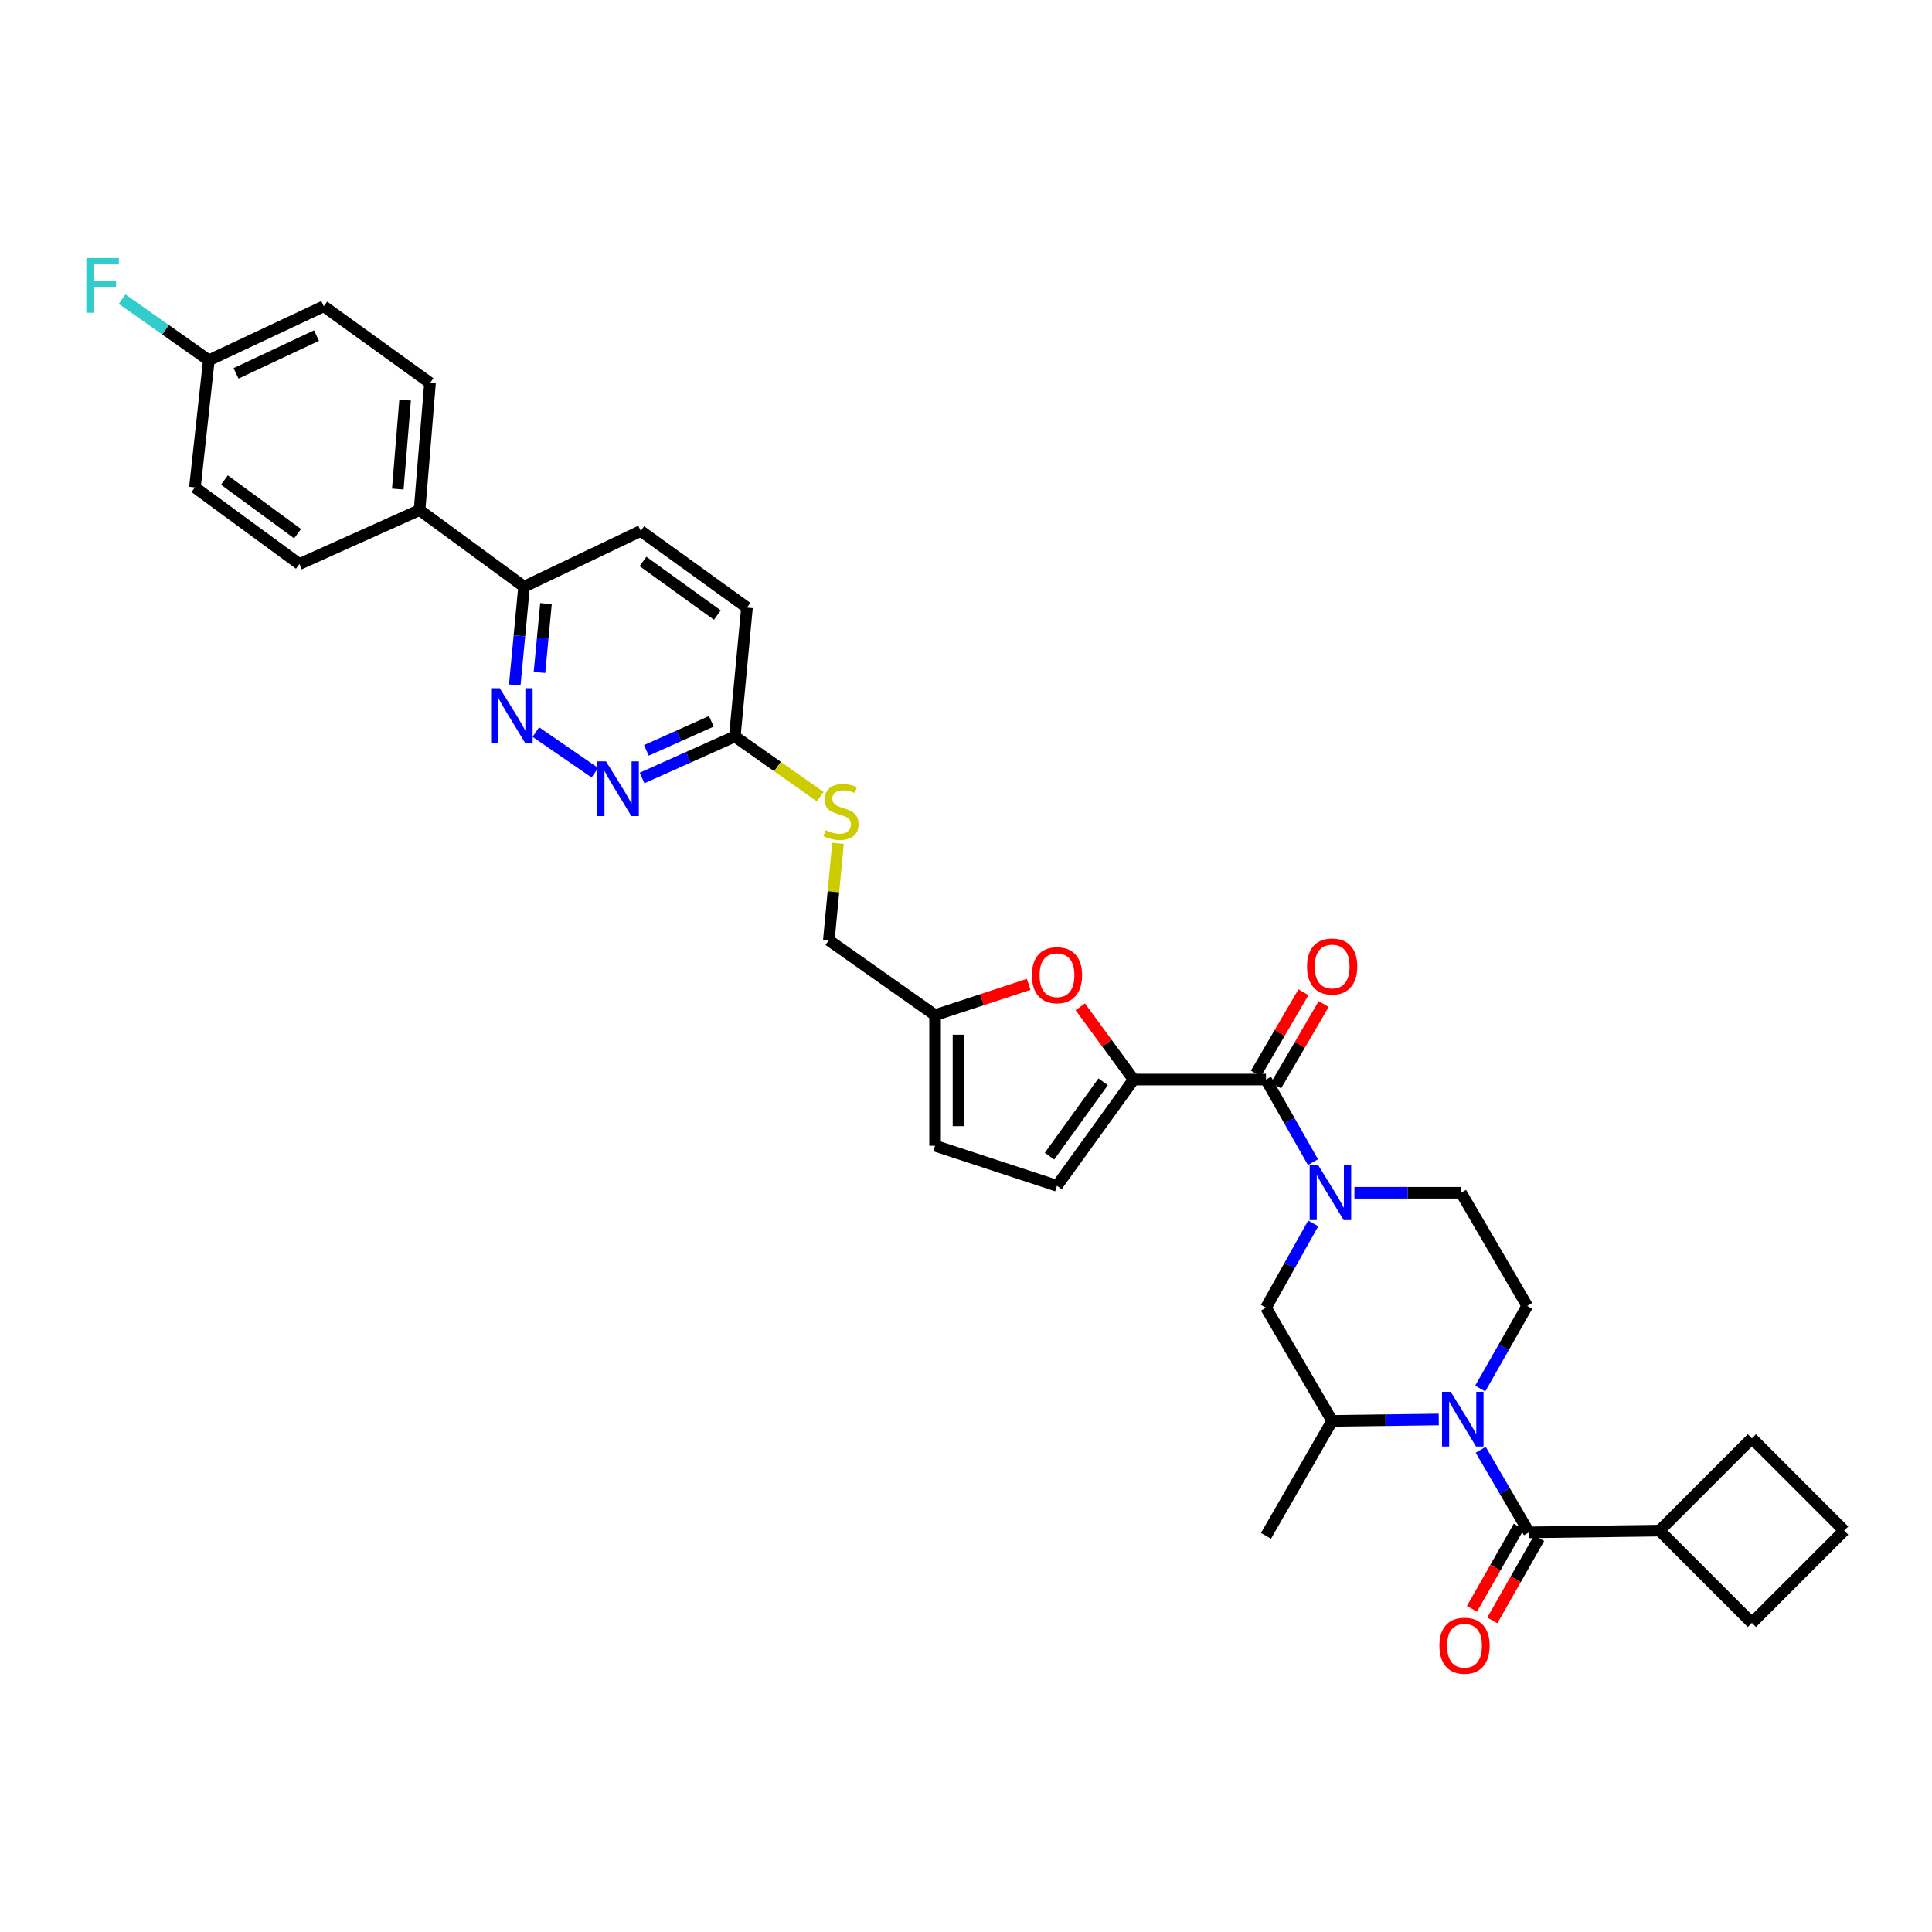 <?xml version='1.0' encoding='iso-8859-1'?>
<svg version='1.1' baseProfile='full'
              xmlns='http://www.w3.org/2000/svg'
                      xmlns:rdkit='http://www.rdkit.org/xml'
                      xmlns:xlink='http://www.w3.org/1999/xlink'
                  xml:space='preserve'
width='1000px' height='1000px' viewBox='0 0 1000 1000'>
<!-- END OF HEADER -->
<rect style='opacity:1.0;fill:#FFFFFF;stroke:none' width='1000' height='1000' x='0' y='0'> </rect>
<path class='bond-0' d='M 744.704,734.717 L 717.113,735.085' style='fill:none;fill-rule:evenodd;stroke:#0000FF;stroke-width:6px;stroke-linecap:butt;stroke-linejoin:miter;stroke-opacity:1' />
<path class='bond-0' d='M 717.113,735.085 L 689.522,735.453' style='fill:none;fill-rule:evenodd;stroke:#000000;stroke-width:6px;stroke-linecap:butt;stroke-linejoin:miter;stroke-opacity:1' />
<path class='bond-1' d='M 766.404,750.408 L 778.896,771.777' style='fill:none;fill-rule:evenodd;stroke:#0000FF;stroke-width:6px;stroke-linecap:butt;stroke-linejoin:miter;stroke-opacity:1' />
<path class='bond-1' d='M 778.896,771.777 L 791.389,793.147' style='fill:none;fill-rule:evenodd;stroke:#000000;stroke-width:6px;stroke-linecap:butt;stroke-linejoin:miter;stroke-opacity:1' />
<path class='bond-2' d='M 766.154,718.705 L 778.32,697.333' style='fill:none;fill-rule:evenodd;stroke:#0000FF;stroke-width:6px;stroke-linecap:butt;stroke-linejoin:miter;stroke-opacity:1' />
<path class='bond-2' d='M 778.32,697.333 L 790.486,675.961' style='fill:none;fill-rule:evenodd;stroke:#000000;stroke-width:6px;stroke-linecap:butt;stroke-linejoin:miter;stroke-opacity:1' />
<path class='bond-3' d='M 858.995,792.245 L 906.77,840.02' style='fill:none;fill-rule:evenodd;stroke:#000000;stroke-width:6px;stroke-linecap:butt;stroke-linejoin:miter;stroke-opacity:1' />
<path class='bond-4' d='M 858.995,792.245 L 906.77,744.469' style='fill:none;fill-rule:evenodd;stroke:#000000;stroke-width:6px;stroke-linecap:butt;stroke-linejoin:miter;stroke-opacity:1' />
<path class='bond-5' d='M 858.995,792.245 L 791.389,793.147' style='fill:none;fill-rule:evenodd;stroke:#000000;stroke-width:6px;stroke-linecap:butt;stroke-linejoin:miter;stroke-opacity:1' />
<path class='bond-6' d='M 786.122,790.149 L 773.999,811.441' style='fill:none;fill-rule:evenodd;stroke:#000000;stroke-width:6px;stroke-linecap:butt;stroke-linejoin:miter;stroke-opacity:1' />
<path class='bond-6' d='M 773.999,811.441 L 761.876,832.733' style='fill:none;fill-rule:evenodd;stroke:#FF0000;stroke-width:6px;stroke-linecap:butt;stroke-linejoin:miter;stroke-opacity:1' />
<path class='bond-6' d='M 796.655,796.146 L 784.532,817.438' style='fill:none;fill-rule:evenodd;stroke:#000000;stroke-width:6px;stroke-linecap:butt;stroke-linejoin:miter;stroke-opacity:1' />
<path class='bond-6' d='M 784.532,817.438 L 772.409,838.73' style='fill:none;fill-rule:evenodd;stroke:#FF0000;stroke-width:6px;stroke-linecap:butt;stroke-linejoin:miter;stroke-opacity:1' />
<path class='bond-7' d='M 954.545,792.245 L 906.77,744.469' style='fill:none;fill-rule:evenodd;stroke:#000000;stroke-width:6px;stroke-linecap:butt;stroke-linejoin:miter;stroke-opacity:1' />
<path class='bond-8' d='M 954.545,792.245 L 906.77,840.02' style='fill:none;fill-rule:evenodd;stroke:#000000;stroke-width:6px;stroke-linecap:butt;stroke-linejoin:miter;stroke-opacity:1' />
<path class='bond-9' d='M 655.267,558.775 L 667.433,580.147' style='fill:none;fill-rule:evenodd;stroke:#000000;stroke-width:6px;stroke-linecap:butt;stroke-linejoin:miter;stroke-opacity:1' />
<path class='bond-9' d='M 667.433,580.147 L 679.599,601.519' style='fill:none;fill-rule:evenodd;stroke:#0000FF;stroke-width:6px;stroke-linecap:butt;stroke-linejoin:miter;stroke-opacity:1' />
<path class='bond-10' d='M 660.499,561.833 L 672.816,540.764' style='fill:none;fill-rule:evenodd;stroke:#000000;stroke-width:6px;stroke-linecap:butt;stroke-linejoin:miter;stroke-opacity:1' />
<path class='bond-10' d='M 672.816,540.764 L 685.133,519.694' style='fill:none;fill-rule:evenodd;stroke:#FF0000;stroke-width:6px;stroke-linecap:butt;stroke-linejoin:miter;stroke-opacity:1' />
<path class='bond-10' d='M 650.035,555.716 L 662.352,534.647' style='fill:none;fill-rule:evenodd;stroke:#000000;stroke-width:6px;stroke-linecap:butt;stroke-linejoin:miter;stroke-opacity:1' />
<path class='bond-10' d='M 662.352,534.647 L 674.669,513.577' style='fill:none;fill-rule:evenodd;stroke:#FF0000;stroke-width:6px;stroke-linecap:butt;stroke-linejoin:miter;stroke-opacity:1' />
<path class='bond-11' d='M 655.267,558.775 L 586.759,558.775' style='fill:none;fill-rule:evenodd;stroke:#000000;stroke-width:6px;stroke-linecap:butt;stroke-linejoin:miter;stroke-opacity:1' />
<path class='bond-12' d='M 701.05,617.365 L 728.641,617.365' style='fill:none;fill-rule:evenodd;stroke:#0000FF;stroke-width:6px;stroke-linecap:butt;stroke-linejoin:miter;stroke-opacity:1' />
<path class='bond-12' d='M 728.641,617.365 L 756.232,617.365' style='fill:none;fill-rule:evenodd;stroke:#000000;stroke-width:6px;stroke-linecap:butt;stroke-linejoin:miter;stroke-opacity:1' />
<path class='bond-13' d='M 679.726,633.23 L 667.497,655.047' style='fill:none;fill-rule:evenodd;stroke:#0000FF;stroke-width:6px;stroke-linecap:butt;stroke-linejoin:miter;stroke-opacity:1' />
<path class='bond-13' d='M 667.497,655.047 L 655.267,676.863' style='fill:none;fill-rule:evenodd;stroke:#000000;stroke-width:6px;stroke-linecap:butt;stroke-linejoin:miter;stroke-opacity:1' />
<path class='bond-14' d='M 689.522,735.453 L 655.267,676.863' style='fill:none;fill-rule:evenodd;stroke:#000000;stroke-width:6px;stroke-linecap:butt;stroke-linejoin:miter;stroke-opacity:1' />
<path class='bond-15' d='M 689.522,735.453 L 655.267,794.952' style='fill:none;fill-rule:evenodd;stroke:#000000;stroke-width:6px;stroke-linecap:butt;stroke-linejoin:miter;stroke-opacity:1' />
<path class='bond-16' d='M 271.253,303.663 L 268.847,329.101' style='fill:none;fill-rule:evenodd;stroke:#000000;stroke-width:6px;stroke-linecap:butt;stroke-linejoin:miter;stroke-opacity:1' />
<path class='bond-16' d='M 268.847,329.101 L 266.441,354.538' style='fill:none;fill-rule:evenodd;stroke:#0000FF;stroke-width:6px;stroke-linecap:butt;stroke-linejoin:miter;stroke-opacity:1' />
<path class='bond-16' d='M 282.598,312.435 L 280.914,330.242' style='fill:none;fill-rule:evenodd;stroke:#000000;stroke-width:6px;stroke-linecap:butt;stroke-linejoin:miter;stroke-opacity:1' />
<path class='bond-16' d='M 280.914,330.242 L 279.229,348.048' style='fill:none;fill-rule:evenodd;stroke:#0000FF;stroke-width:6px;stroke-linecap:butt;stroke-linejoin:miter;stroke-opacity:1' />
<path class='bond-17' d='M 271.253,303.663 L 331.654,274.816' style='fill:none;fill-rule:evenodd;stroke:#000000;stroke-width:6px;stroke-linecap:butt;stroke-linejoin:miter;stroke-opacity:1' />
<path class='bond-18' d='M 271.253,303.663 L 217.168,264.002' style='fill:none;fill-rule:evenodd;stroke:#000000;stroke-width:6px;stroke-linecap:butt;stroke-linejoin:miter;stroke-opacity:1' />
<path class='bond-19' d='M 277.352,378.917 L 307.898,399.946' style='fill:none;fill-rule:evenodd;stroke:#0000FF;stroke-width:6px;stroke-linecap:butt;stroke-linejoin:miter;stroke-opacity:1' />
<path class='bond-20' d='M 332.325,402.681 L 356.328,391.934' style='fill:none;fill-rule:evenodd;stroke:#0000FF;stroke-width:6px;stroke-linecap:butt;stroke-linejoin:miter;stroke-opacity:1' />
<path class='bond-20' d='M 356.328,391.934 L 380.331,381.188' style='fill:none;fill-rule:evenodd;stroke:#000000;stroke-width:6px;stroke-linecap:butt;stroke-linejoin:miter;stroke-opacity:1' />
<path class='bond-20' d='M 334.573,388.394 L 351.375,380.872' style='fill:none;fill-rule:evenodd;stroke:#0000FF;stroke-width:6px;stroke-linecap:butt;stroke-linejoin:miter;stroke-opacity:1' />
<path class='bond-20' d='M 351.375,380.872 L 368.178,373.349' style='fill:none;fill-rule:evenodd;stroke:#000000;stroke-width:6px;stroke-linecap:butt;stroke-linejoin:miter;stroke-opacity:1' />
<path class='bond-21' d='M 380.331,381.188 L 402.444,396.774' style='fill:none;fill-rule:evenodd;stroke:#000000;stroke-width:6px;stroke-linecap:butt;stroke-linejoin:miter;stroke-opacity:1' />
<path class='bond-21' d='M 402.444,396.774 L 424.557,412.361' style='fill:none;fill-rule:evenodd;stroke:#CCCC00;stroke-width:6px;stroke-linecap:butt;stroke-linejoin:miter;stroke-opacity:1' />
<path class='bond-22' d='M 380.331,381.188 L 386.641,314.484' style='fill:none;fill-rule:evenodd;stroke:#000000;stroke-width:6px;stroke-linecap:butt;stroke-linejoin:miter;stroke-opacity:1' />
<path class='bond-23' d='M 386.641,314.484 L 331.654,274.816' style='fill:none;fill-rule:evenodd;stroke:#000000;stroke-width:6px;stroke-linecap:butt;stroke-linejoin:miter;stroke-opacity:1' />
<path class='bond-23' d='M 371.302,318.363 L 332.811,290.596' style='fill:none;fill-rule:evenodd;stroke:#000000;stroke-width:6px;stroke-linecap:butt;stroke-linejoin:miter;stroke-opacity:1' />
<path class='bond-24' d='M 433.753,436.502 L 431.381,461.58' style='fill:none;fill-rule:evenodd;stroke:#CCCC00;stroke-width:6px;stroke-linecap:butt;stroke-linejoin:miter;stroke-opacity:1' />
<path class='bond-24' d='M 431.381,461.58 L 429.009,486.657' style='fill:none;fill-rule:evenodd;stroke:#000000;stroke-width:6px;stroke-linecap:butt;stroke-linejoin:miter;stroke-opacity:1' />
<path class='bond-25' d='M 559.15,521.12 L 572.954,539.948' style='fill:none;fill-rule:evenodd;stroke:#FF0000;stroke-width:6px;stroke-linecap:butt;stroke-linejoin:miter;stroke-opacity:1' />
<path class='bond-25' d='M 572.954,539.948 L 586.759,558.775' style='fill:none;fill-rule:evenodd;stroke:#000000;stroke-width:6px;stroke-linecap:butt;stroke-linejoin:miter;stroke-opacity:1' />
<path class='bond-26' d='M 532.437,509.5 L 508.217,517.458' style='fill:none;fill-rule:evenodd;stroke:#FF0000;stroke-width:6px;stroke-linecap:butt;stroke-linejoin:miter;stroke-opacity:1' />
<path class='bond-26' d='M 508.217,517.458 L 483.996,525.416' style='fill:none;fill-rule:evenodd;stroke:#000000;stroke-width:6px;stroke-linecap:butt;stroke-linejoin:miter;stroke-opacity:1' />
<path class='bond-27' d='M 586.759,558.775 L 547.098,613.762' style='fill:none;fill-rule:evenodd;stroke:#000000;stroke-width:6px;stroke-linecap:butt;stroke-linejoin:miter;stroke-opacity:1' />
<path class='bond-27' d='M 570.979,559.933 L 543.216,598.424' style='fill:none;fill-rule:evenodd;stroke:#000000;stroke-width:6px;stroke-linecap:butt;stroke-linejoin:miter;stroke-opacity:1' />
<path class='bond-28' d='M 217.168,264.002 L 222.575,198.193' style='fill:none;fill-rule:evenodd;stroke:#000000;stroke-width:6px;stroke-linecap:butt;stroke-linejoin:miter;stroke-opacity:1' />
<path class='bond-28' d='M 205.899,253.138 L 209.684,207.072' style='fill:none;fill-rule:evenodd;stroke:#000000;stroke-width:6px;stroke-linecap:butt;stroke-linejoin:miter;stroke-opacity:1' />
<path class='bond-29' d='M 217.168,264.002 L 154.969,291.946' style='fill:none;fill-rule:evenodd;stroke:#000000;stroke-width:6px;stroke-linecap:butt;stroke-linejoin:miter;stroke-opacity:1' />
<path class='bond-30' d='M 222.575,198.193 L 167.588,158.532' style='fill:none;fill-rule:evenodd;stroke:#000000;stroke-width:6px;stroke-linecap:butt;stroke-linejoin:miter;stroke-opacity:1' />
<path class='bond-31' d='M 154.969,291.946 L 100.884,252.285' style='fill:none;fill-rule:evenodd;stroke:#000000;stroke-width:6px;stroke-linecap:butt;stroke-linejoin:miter;stroke-opacity:1' />
<path class='bond-31' d='M 154.024,276.223 L 116.164,248.46' style='fill:none;fill-rule:evenodd;stroke:#000000;stroke-width:6px;stroke-linecap:butt;stroke-linejoin:miter;stroke-opacity:1' />
<path class='bond-32' d='M 108.096,186.477 L 100.884,252.285' style='fill:none;fill-rule:evenodd;stroke:#000000;stroke-width:6px;stroke-linecap:butt;stroke-linejoin:miter;stroke-opacity:1' />
<path class='bond-33' d='M 108.096,186.477 L 85.653,170.658' style='fill:none;fill-rule:evenodd;stroke:#000000;stroke-width:6px;stroke-linecap:butt;stroke-linejoin:miter;stroke-opacity:1' />
<path class='bond-33' d='M 85.653,170.658 L 63.21,154.838' style='fill:none;fill-rule:evenodd;stroke:#33CCCC;stroke-width:6px;stroke-linecap:butt;stroke-linejoin:miter;stroke-opacity:1' />
<path class='bond-34' d='M 108.096,186.477 L 167.588,158.532' style='fill:none;fill-rule:evenodd;stroke:#000000;stroke-width:6px;stroke-linecap:butt;stroke-linejoin:miter;stroke-opacity:1' />
<path class='bond-34' d='M 122.173,193.256 L 163.817,173.694' style='fill:none;fill-rule:evenodd;stroke:#000000;stroke-width:6px;stroke-linecap:butt;stroke-linejoin:miter;stroke-opacity:1' />
<path class='bond-35' d='M 547.098,613.762 L 483.996,593.029' style='fill:none;fill-rule:evenodd;stroke:#000000;stroke-width:6px;stroke-linecap:butt;stroke-linejoin:miter;stroke-opacity:1' />
<path class='bond-36' d='M 483.996,593.029 L 483.996,525.416' style='fill:none;fill-rule:evenodd;stroke:#000000;stroke-width:6px;stroke-linecap:butt;stroke-linejoin:miter;stroke-opacity:1' />
<path class='bond-36' d='M 496.117,582.887 L 496.117,535.558' style='fill:none;fill-rule:evenodd;stroke:#000000;stroke-width:6px;stroke-linecap:butt;stroke-linejoin:miter;stroke-opacity:1' />
<path class='bond-37' d='M 483.996,525.416 L 429.009,486.657' style='fill:none;fill-rule:evenodd;stroke:#000000;stroke-width:6px;stroke-linecap:butt;stroke-linejoin:miter;stroke-opacity:1' />
<path class='bond-38' d='M 790.486,675.961 L 756.232,617.365' style='fill:none;fill-rule:evenodd;stroke:#000000;stroke-width:6px;stroke-linecap:butt;stroke-linejoin:miter;stroke-opacity:1' />
<path  class='atom-0' d='M 750.874 720.391
L 760.154 735.391
Q 761.074 736.871, 762.554 739.551
Q 764.034 742.231, 764.114 742.391
L 764.114 720.391
L 767.874 720.391
L 767.874 748.711
L 763.994 748.711
L 754.034 732.311
Q 752.874 730.391, 751.634 728.191
Q 750.434 725.991, 750.074 725.311
L 750.074 748.711
L 746.394 748.711
L 746.394 720.391
L 750.874 720.391
' fill='#0000FF'/>
<path  class='atom-3' d='M 745.03 851.817
Q 745.03 845.017, 748.39 841.217
Q 751.75 837.417, 758.03 837.417
Q 764.31 837.417, 767.67 841.217
Q 771.03 845.017, 771.03 851.817
Q 771.03 858.697, 767.63 862.617
Q 764.23 866.497, 758.03 866.497
Q 751.79 866.497, 748.39 862.617
Q 745.03 858.737, 745.03 851.817
M 758.03 863.297
Q 762.35 863.297, 764.67 860.417
Q 767.03 857.497, 767.03 851.817
Q 767.03 846.257, 764.67 843.457
Q 762.35 840.617, 758.03 840.617
Q 753.71 840.617, 751.35 843.417
Q 749.03 846.217, 749.03 851.817
Q 749.03 857.537, 751.35 860.417
Q 753.71 863.297, 758.03 863.297
' fill='#FF0000'/>
<path  class='atom-7' d='M 682.359 603.205
L 691.639 618.205
Q 692.559 619.685, 694.039 622.365
Q 695.519 625.045, 695.599 625.205
L 695.599 603.205
L 699.359 603.205
L 699.359 631.525
L 695.479 631.525
L 685.519 615.125
Q 684.359 613.205, 683.119 611.005
Q 681.919 608.805, 681.559 608.125
L 681.559 631.525
L 677.879 631.525
L 677.879 603.205
L 682.359 603.205
' fill='#0000FF'/>
<path  class='atom-8' d='M 676.522 500.258
Q 676.522 493.458, 679.882 489.658
Q 683.242 485.858, 689.522 485.858
Q 695.802 485.858, 699.162 489.658
Q 702.522 493.458, 702.522 500.258
Q 702.522 507.138, 699.122 511.058
Q 695.722 514.938, 689.522 514.938
Q 683.282 514.938, 679.882 511.058
Q 676.522 507.178, 676.522 500.258
M 689.522 511.738
Q 693.842 511.738, 696.162 508.858
Q 698.522 505.938, 698.522 500.258
Q 698.522 494.698, 696.162 491.898
Q 693.842 489.058, 689.522 489.058
Q 685.202 489.058, 682.842 491.858
Q 680.522 494.658, 680.522 500.258
Q 680.522 505.978, 682.842 508.858
Q 685.202 511.738, 689.522 511.738
' fill='#FF0000'/>
<path  class='atom-11' d='M 258.683 356.213
L 267.963 371.213
Q 268.883 372.693, 270.363 375.373
Q 271.843 378.053, 271.923 378.213
L 271.923 356.213
L 275.683 356.213
L 275.683 384.533
L 271.803 384.533
L 261.843 368.133
Q 260.683 366.213, 259.443 364.013
Q 258.243 361.813, 257.883 361.133
L 257.883 384.533
L 254.203 384.533
L 254.203 356.213
L 258.683 356.213
' fill='#0000FF'/>
<path  class='atom-12' d='M 313.67 394.07
L 322.95 409.07
Q 323.87 410.55, 325.35 413.23
Q 326.83 415.91, 326.91 416.07
L 326.91 394.07
L 330.67 394.07
L 330.67 422.39
L 326.79 422.39
L 316.83 405.99
Q 315.67 404.07, 314.43 401.87
Q 313.23 399.67, 312.87 398.99
L 312.87 422.39
L 309.19 422.39
L 309.19 394.07
L 313.67 394.07
' fill='#0000FF'/>
<path  class='atom-16' d='M 427.319 429.667
Q 427.639 429.787, 428.959 430.347
Q 430.279 430.907, 431.719 431.267
Q 433.199 431.587, 434.639 431.587
Q 437.319 431.587, 438.879 430.307
Q 440.439 428.987, 440.439 426.707
Q 440.439 425.147, 439.639 424.187
Q 438.879 423.227, 437.679 422.707
Q 436.479 422.187, 434.479 421.587
Q 431.959 420.827, 430.439 420.107
Q 428.959 419.387, 427.879 417.867
Q 426.839 416.347, 426.839 413.787
Q 426.839 410.227, 429.239 408.027
Q 431.679 405.827, 436.479 405.827
Q 439.759 405.827, 443.479 407.387
L 442.559 410.467
Q 439.159 409.067, 436.599 409.067
Q 433.839 409.067, 432.319 410.227
Q 430.799 411.347, 430.839 413.307
Q 430.839 414.827, 431.599 415.747
Q 432.399 416.667, 433.519 417.187
Q 434.679 417.707, 436.599 418.307
Q 439.159 419.107, 440.679 419.907
Q 442.199 420.707, 443.279 422.347
Q 444.399 423.947, 444.399 426.707
Q 444.399 430.627, 441.759 432.747
Q 439.159 434.827, 434.799 434.827
Q 432.279 434.827, 430.359 434.267
Q 428.479 433.747, 426.239 432.827
L 427.319 429.667
' fill='#CCCC00'/>
<path  class='atom-17' d='M 534.098 504.763
Q 534.098 497.963, 537.458 494.163
Q 540.818 490.363, 547.098 490.363
Q 553.378 490.363, 556.738 494.163
Q 560.098 497.963, 560.098 504.763
Q 560.098 511.643, 556.698 515.563
Q 553.298 519.443, 547.098 519.443
Q 540.858 519.443, 537.458 515.563
Q 534.098 511.683, 534.098 504.763
M 547.098 516.243
Q 551.418 516.243, 553.738 513.363
Q 556.098 510.443, 556.098 504.763
Q 556.098 499.203, 553.738 496.403
Q 551.418 493.563, 547.098 493.563
Q 542.778 493.563, 540.418 496.363
Q 538.098 499.163, 538.098 504.763
Q 538.098 510.483, 540.418 513.363
Q 542.778 516.243, 547.098 516.243
' fill='#FF0000'/>
<path  class='atom-25' d='M 44.689 133.558
L 61.529 133.558
L 61.529 136.798
L 48.489 136.798
L 48.489 145.398
L 60.089 145.398
L 60.089 148.678
L 48.489 148.678
L 48.489 161.878
L 44.689 161.878
L 44.689 133.558
' fill='#33CCCC'/>
</svg>
